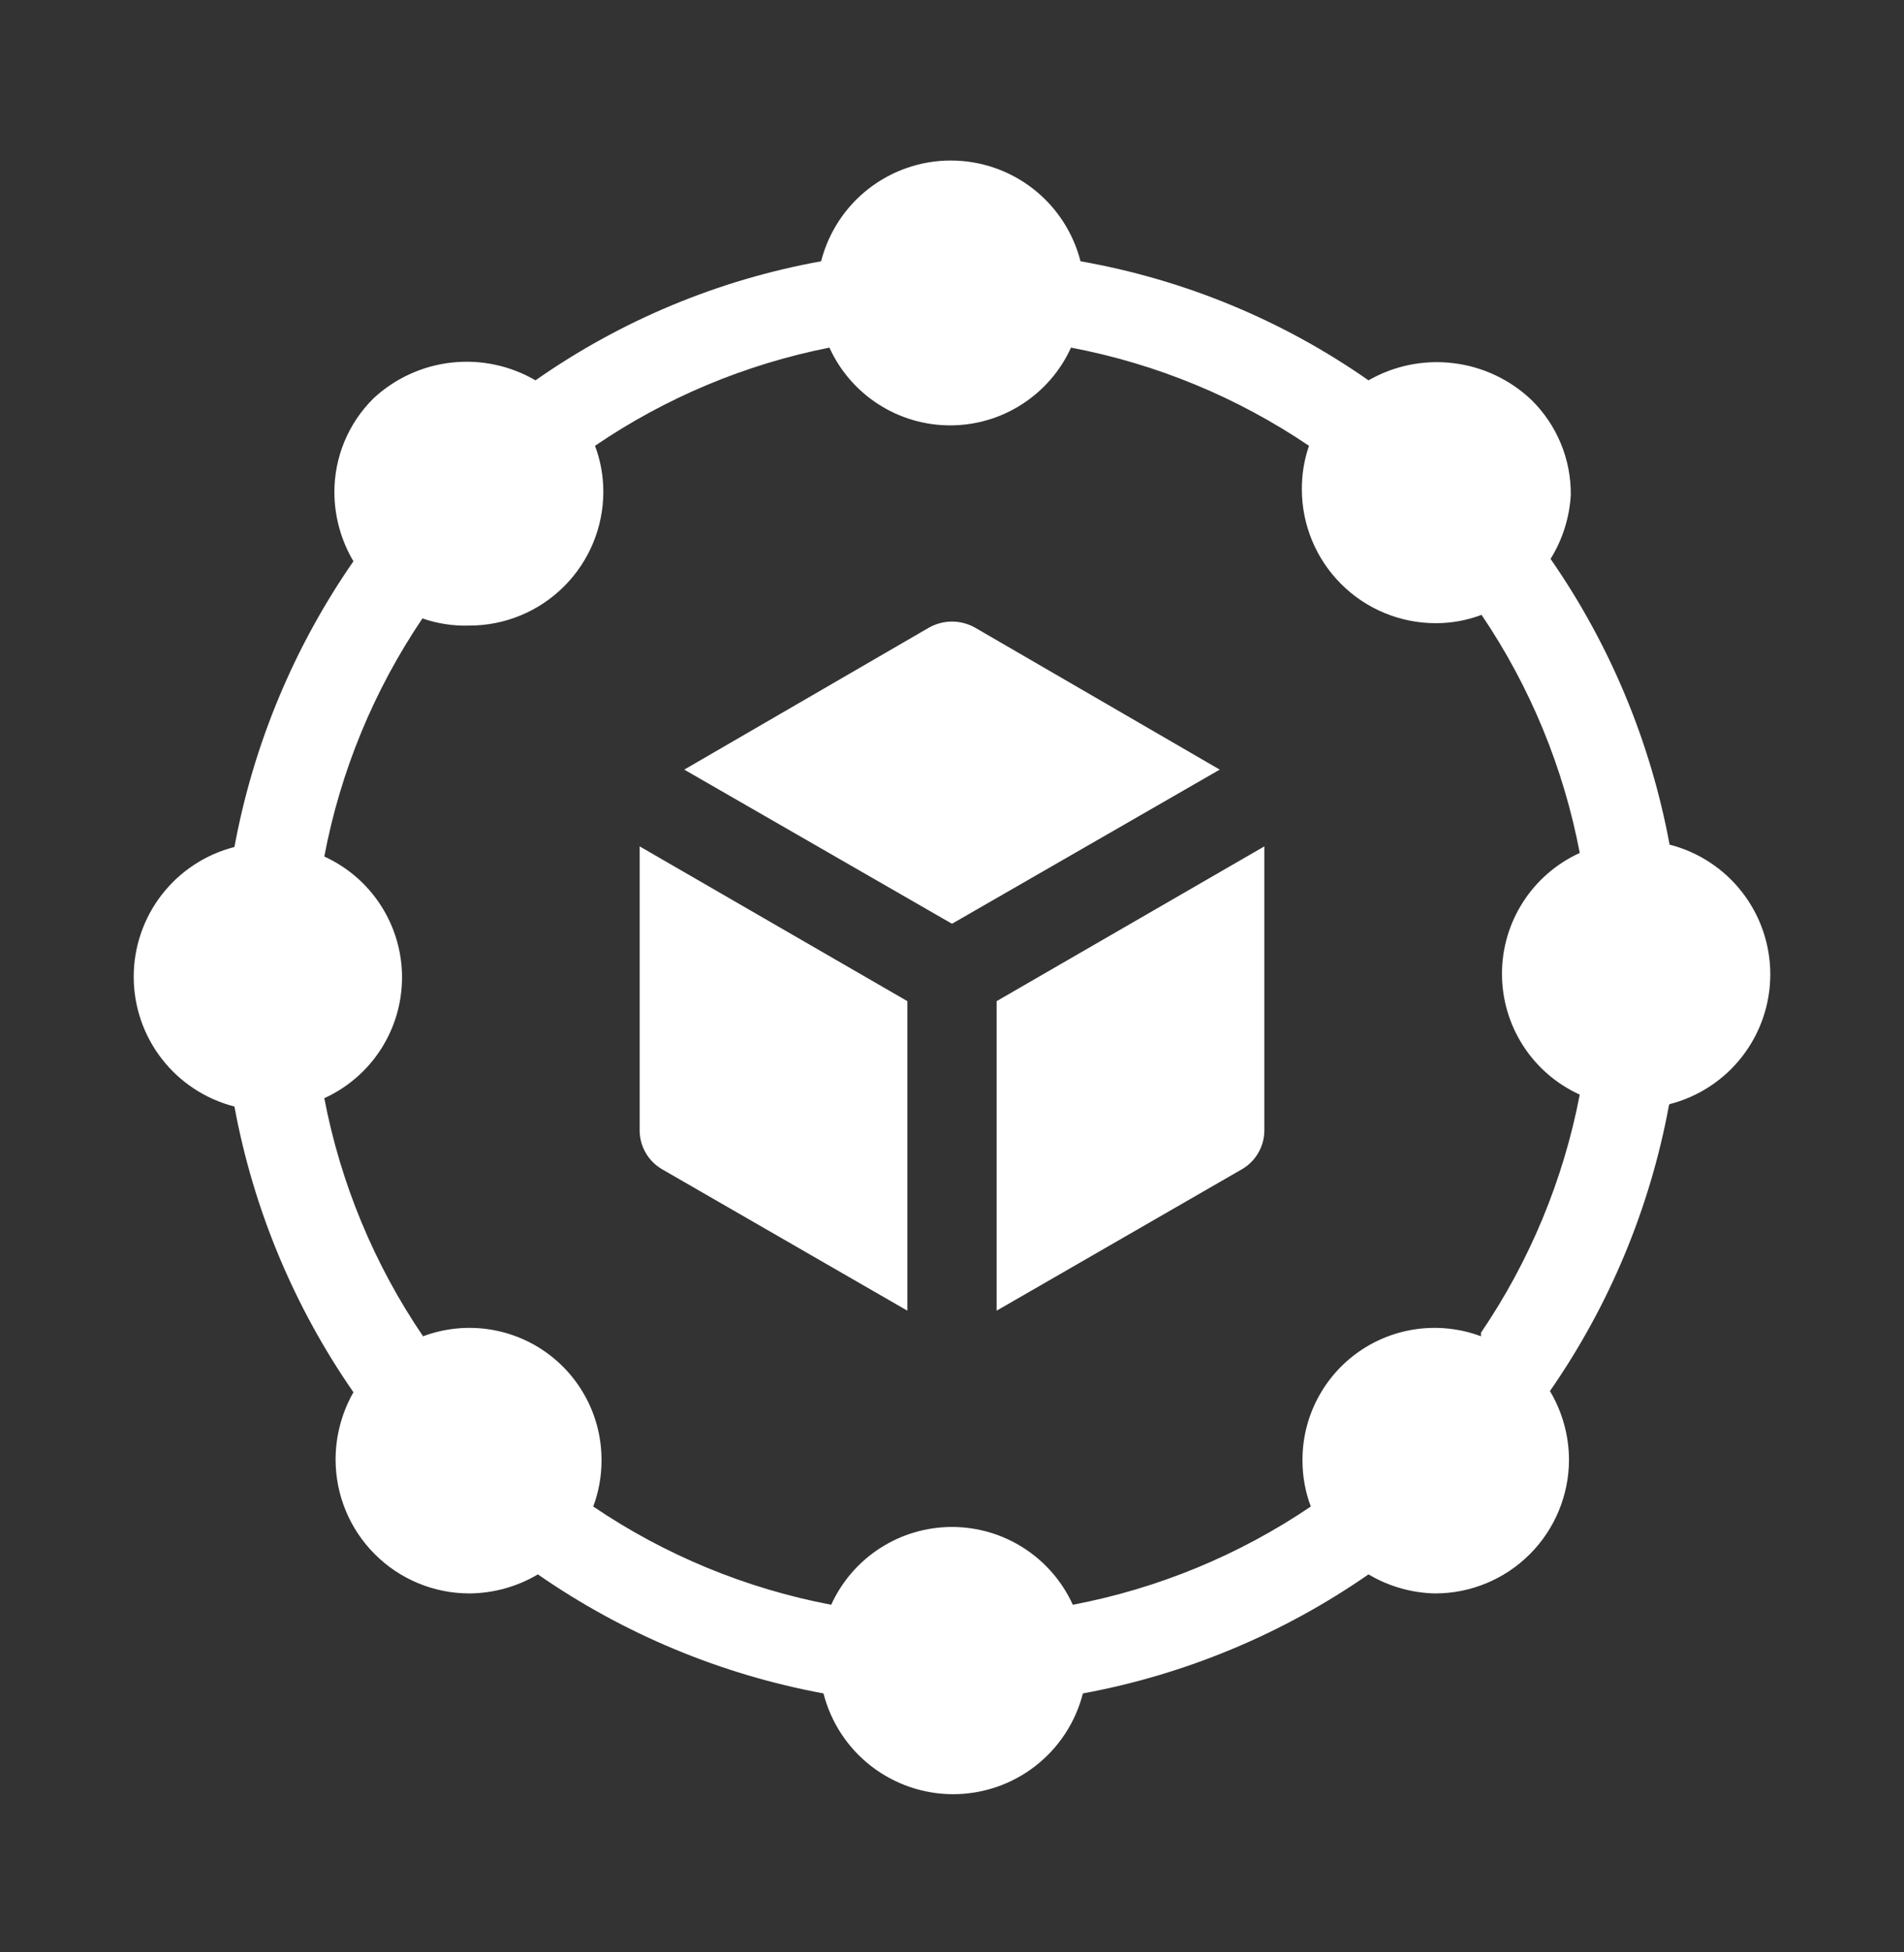 <svg width="40" height="41" viewBox="0 0 40 41" fill="none" xmlns="http://www.w3.org/2000/svg">
<rect x="0" y="0" width="40" height="41" fill="#333333" stroke="none"/>
<path d="M14.375 16.162L19.525 13.175C19.671 13.095 19.834 13.053 20 13.053C20.166 13.053 20.329 13.095 20.475 13.175L25.625 16.162L20 19.399L14.375 16.162ZM19.062 21.024L13.438 17.774V23.737C13.438 23.901 13.481 24.062 13.562 24.204C13.643 24.346 13.759 24.465 13.9 24.549L19.062 27.524V21.024ZM20.938 21.024V27.524L26.1 24.549C26.241 24.465 26.357 24.346 26.438 24.204C26.519 24.062 26.562 23.901 26.562 23.737V17.774L20.938 21.024ZM35.062 23.212C34.664 25.367 33.812 27.412 32.562 29.212C32.821 29.647 32.959 30.143 32.962 30.649C32.962 31.395 32.666 32.111 32.139 32.638C31.611 33.166 30.896 33.462 30.15 33.462C29.657 33.452 29.174 33.314 28.75 33.062C26.95 34.311 24.905 35.164 22.75 35.562C22.595 36.167 22.244 36.704 21.75 37.087C21.257 37.47 20.65 37.678 20.025 37.678C19.4 37.678 18.793 37.47 18.3 37.087C17.806 36.704 17.455 36.167 17.3 35.562C15.145 35.164 13.1 34.311 11.3 33.062C10.865 33.32 10.369 33.458 9.863 33.462C9.117 33.462 8.401 33.166 7.874 32.638C7.346 32.111 7.05 31.395 7.05 30.649C7.051 30.154 7.18 29.668 7.425 29.237C6.176 27.437 5.323 25.392 4.925 23.237C4.32 23.082 3.783 22.731 3.4 22.237C3.017 21.744 2.809 21.137 2.809 20.512C2.809 19.887 3.017 19.28 3.4 18.787C3.783 18.293 4.32 17.942 4.925 17.787C5.323 15.632 6.176 13.587 7.425 11.787C7.167 11.352 7.029 10.856 7.025 10.35C7.023 9.98 7.094 9.614 7.236 9.272C7.378 8.931 7.587 8.621 7.85 8.362C8.302 7.944 8.876 7.681 9.488 7.614C10.1 7.546 10.718 7.677 11.25 7.987C13.045 6.729 15.093 5.876 17.25 5.487C17.405 4.882 17.756 4.345 18.25 3.962C18.743 3.579 19.35 3.371 19.975 3.371C20.6 3.371 21.207 3.579 21.7 3.962C22.194 4.345 22.545 4.882 22.7 5.487C24.875 5.869 26.94 6.722 28.75 7.987C29.289 7.678 29.914 7.551 30.531 7.626C31.148 7.7 31.724 7.971 32.175 8.4C32.438 8.659 32.647 8.968 32.789 9.31C32.931 9.651 33.002 10.017 33 10.387C32.974 10.866 32.827 11.33 32.575 11.737C33.824 13.537 34.677 15.582 35.075 17.737C35.68 17.892 36.217 18.243 36.6 18.737C36.983 19.23 37.191 19.837 37.191 20.462C37.191 21.087 36.983 21.694 36.6 22.187C36.217 22.681 35.68 23.032 35.075 23.187L35.062 23.212ZM31.113 27.987C32.138 26.479 32.844 24.778 33.188 22.987C32.7 22.765 32.287 22.409 31.998 21.959C31.708 21.509 31.554 20.985 31.554 20.45C31.554 19.914 31.708 19.39 31.998 18.941C32.287 18.491 32.7 18.134 33.188 17.912C32.848 16.122 32.146 14.421 31.125 12.912C30.817 13.028 30.491 13.087 30.163 13.087C29.417 13.087 28.701 12.791 28.174 12.263C27.646 11.736 27.35 11.02 27.35 10.274C27.348 9.964 27.399 9.655 27.5 9.362C25.991 8.341 24.29 7.639 22.5 7.3C22.279 7.787 21.921 8.2 21.471 8.489C21.021 8.779 20.498 8.933 19.962 8.933C19.427 8.933 18.904 8.779 18.453 8.489C18.004 8.2 17.646 7.787 17.425 7.3C15.661 7.649 13.986 8.35 12.5 9.362C12.616 9.67 12.675 9.996 12.675 10.325C12.675 11.07 12.379 11.786 11.851 12.313C11.324 12.841 10.608 13.137 9.863 13.137C9.527 13.148 9.192 13.097 8.875 12.987C7.854 14.496 7.152 16.197 6.813 17.987C7.3 18.209 7.713 18.566 8.002 19.016C8.292 19.465 8.446 19.989 8.446 20.524C8.446 21.06 8.292 21.584 8.002 22.034C7.713 22.483 7.3 22.84 6.813 23.062C7.156 24.853 7.862 26.554 8.888 28.062C9.309 27.904 9.762 27.851 10.208 27.907C10.654 27.963 11.08 28.126 11.449 28.383C11.818 28.64 12.119 28.983 12.326 29.382C12.533 29.781 12.64 30.225 12.637 30.674C12.637 31.003 12.578 31.329 12.463 31.637C13.971 32.658 15.673 33.36 17.462 33.7C17.684 33.212 18.041 32.799 18.491 32.51C18.941 32.22 19.465 32.066 20 32.066C20.535 32.066 21.059 32.22 21.509 32.51C21.959 32.799 22.316 33.212 22.538 33.7C24.327 33.36 26.029 32.658 27.538 31.637C27.422 31.329 27.363 31.003 27.363 30.674C27.36 30.225 27.467 29.781 27.674 29.382C27.881 28.983 28.182 28.64 28.551 28.383C28.92 28.126 29.346 27.963 29.792 27.907C30.238 27.851 30.692 27.904 31.113 28.062V27.987Z" fill="white"/>
</svg>
